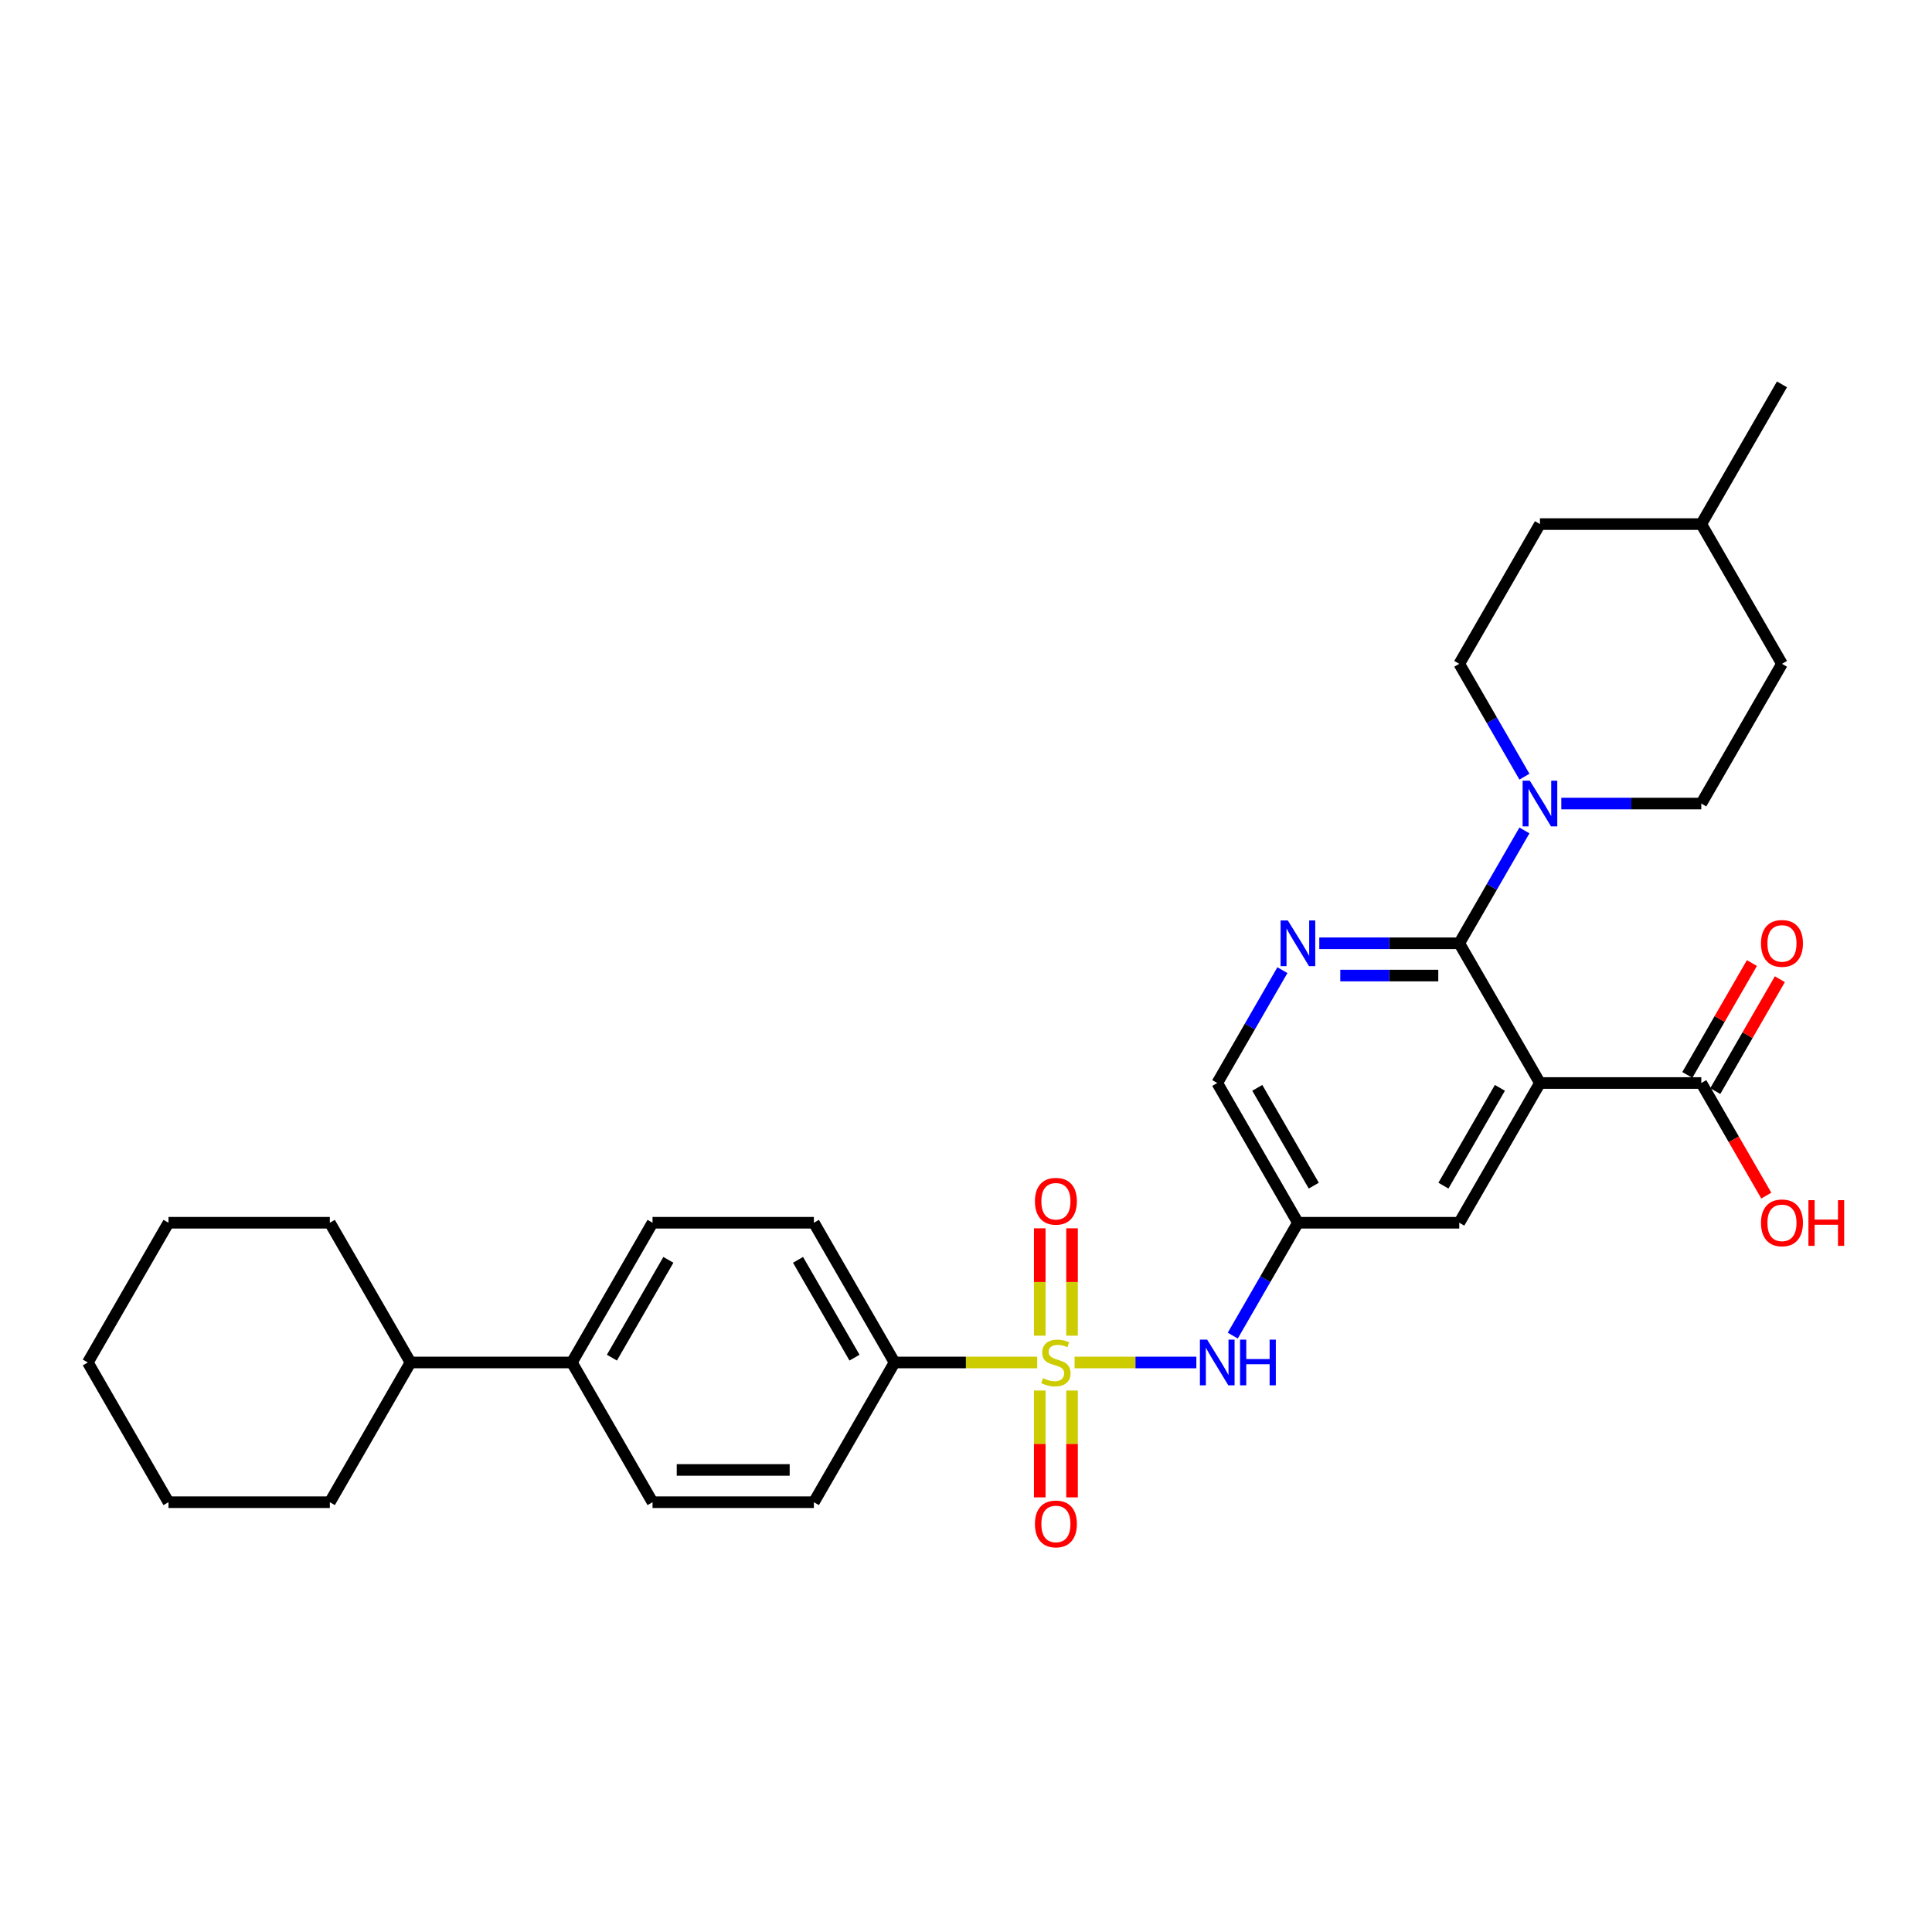 <?xml version='1.0' encoding='iso-8859-1'?>
<svg version='1.1' baseProfile='full'
              xmlns='http://www.w3.org/2000/svg'
                      xmlns:rdkit='http://www.rdkit.org/xml'
                      xmlns:xlink='http://www.w3.org/1999/xlink'
                  xml:space='preserve'
width='1000px' height='1000px' viewBox='0 0 1000 1000'>
<!-- END OF HEADER -->
<rect style='opacity:1.0;fill:#FFFFFF;stroke:none' width='1000' height='1000' x='0' y='0'> </rect>
<path class='bond-4' d='M 556.204,705.216 L 587.718,705.216' style='fill:none;fill-rule:evenodd;stroke:#CCCC00;stroke-width:6px;stroke-linecap:butt;stroke-linejoin:miter;stroke-opacity:1' />
<path class='bond-4' d='M 587.718,705.216 L 619.231,705.216' style='fill:none;fill-rule:evenodd;stroke:#0000FF;stroke-width:6px;stroke-linecap:butt;stroke-linejoin:miter;stroke-opacity:1' />
<path class='bond-6' d='M 536.863,705.216 L 499.942,705.216' style='fill:none;fill-rule:evenodd;stroke:#CCCC00;stroke-width:6px;stroke-linecap:butt;stroke-linejoin:miter;stroke-opacity:1' />
<path class='bond-6' d='M 499.942,705.216 L 463.02,705.216' style='fill:none;fill-rule:evenodd;stroke:#000000;stroke-width:6px;stroke-linecap:butt;stroke-linejoin:miter;stroke-opacity:1' />
<path class='bond-9' d='M 554.885,691.336 L 554.885,663.553' style='fill:none;fill-rule:evenodd;stroke:#CCCC00;stroke-width:6px;stroke-linecap:butt;stroke-linejoin:miter;stroke-opacity:1' />
<path class='bond-9' d='M 554.885,663.553 L 554.885,635.77' style='fill:none;fill-rule:evenodd;stroke:#FF0000;stroke-width:6px;stroke-linecap:butt;stroke-linejoin:miter;stroke-opacity:1' />
<path class='bond-9' d='M 538.182,691.336 L 538.182,663.553' style='fill:none;fill-rule:evenodd;stroke:#CCCC00;stroke-width:6px;stroke-linecap:butt;stroke-linejoin:miter;stroke-opacity:1' />
<path class='bond-9' d='M 538.182,663.553 L 538.182,635.77' style='fill:none;fill-rule:evenodd;stroke:#FF0000;stroke-width:6px;stroke-linecap:butt;stroke-linejoin:miter;stroke-opacity:1' />
<path class='bond-10' d='M 538.182,719.731 L 538.182,747.388' style='fill:none;fill-rule:evenodd;stroke:#CCCC00;stroke-width:6px;stroke-linecap:butt;stroke-linejoin:miter;stroke-opacity:1' />
<path class='bond-10' d='M 538.182,747.388 L 538.182,775.045' style='fill:none;fill-rule:evenodd;stroke:#FF0000;stroke-width:6px;stroke-linecap:butt;stroke-linejoin:miter;stroke-opacity:1' />
<path class='bond-10' d='M 554.885,719.731 L 554.885,747.388' style='fill:none;fill-rule:evenodd;stroke:#CCCC00;stroke-width:6px;stroke-linecap:butt;stroke-linejoin:miter;stroke-opacity:1' />
<path class='bond-10' d='M 554.885,747.388 L 554.885,775.045' style='fill:none;fill-rule:evenodd;stroke:#FF0000;stroke-width:6px;stroke-linecap:butt;stroke-linejoin:miter;stroke-opacity:1' />
<path class='bond-0' d='M 797.073,560.567 L 755.316,632.891' style='fill:none;fill-rule:evenodd;stroke:#000000;stroke-width:6px;stroke-linecap:butt;stroke-linejoin:miter;stroke-opacity:1' />
<path class='bond-0' d='M 776.345,563.064 L 747.115,613.691' style='fill:none;fill-rule:evenodd;stroke:#000000;stroke-width:6px;stroke-linecap:butt;stroke-linejoin:miter;stroke-opacity:1' />
<path class='bond-5' d='M 797.073,560.567 L 880.586,560.567' style='fill:none;fill-rule:evenodd;stroke:#000000;stroke-width:6px;stroke-linecap:butt;stroke-linejoin:miter;stroke-opacity:1' />
<path class='bond-32' d='M 797.073,560.567 L 755.316,488.242' style='fill:none;fill-rule:evenodd;stroke:#000000;stroke-width:6px;stroke-linecap:butt;stroke-linejoin:miter;stroke-opacity:1' />
<path class='bond-1' d='M 755.316,488.242 L 719.088,488.242' style='fill:none;fill-rule:evenodd;stroke:#000000;stroke-width:6px;stroke-linecap:butt;stroke-linejoin:miter;stroke-opacity:1' />
<path class='bond-1' d='M 719.088,488.242 L 682.86,488.242' style='fill:none;fill-rule:evenodd;stroke:#0000FF;stroke-width:6px;stroke-linecap:butt;stroke-linejoin:miter;stroke-opacity:1' />
<path class='bond-1' d='M 744.448,504.945 L 719.088,504.945' style='fill:none;fill-rule:evenodd;stroke:#000000;stroke-width:6px;stroke-linecap:butt;stroke-linejoin:miter;stroke-opacity:1' />
<path class='bond-1' d='M 719.088,504.945 L 693.729,504.945' style='fill:none;fill-rule:evenodd;stroke:#0000FF;stroke-width:6px;stroke-linecap:butt;stroke-linejoin:miter;stroke-opacity:1' />
<path class='bond-3' d='M 755.316,488.242 L 772.178,459.037' style='fill:none;fill-rule:evenodd;stroke:#000000;stroke-width:6px;stroke-linecap:butt;stroke-linejoin:miter;stroke-opacity:1' />
<path class='bond-3' d='M 772.178,459.037 L 789.04,429.831' style='fill:none;fill-rule:evenodd;stroke:#0000FF;stroke-width:6px;stroke-linecap:butt;stroke-linejoin:miter;stroke-opacity:1' />
<path class='bond-2' d='M 663.77,502.156 L 646.909,531.361' style='fill:none;fill-rule:evenodd;stroke:#0000FF;stroke-width:6px;stroke-linecap:butt;stroke-linejoin:miter;stroke-opacity:1' />
<path class='bond-2' d='M 646.909,531.361 L 630.047,560.567' style='fill:none;fill-rule:evenodd;stroke:#000000;stroke-width:6px;stroke-linecap:butt;stroke-linejoin:miter;stroke-opacity:1' />
<path class='bond-11' d='M 808.13,415.918 L 844.358,415.918' style='fill:none;fill-rule:evenodd;stroke:#0000FF;stroke-width:6px;stroke-linecap:butt;stroke-linejoin:miter;stroke-opacity:1' />
<path class='bond-11' d='M 844.358,415.918 L 880.586,415.918' style='fill:none;fill-rule:evenodd;stroke:#000000;stroke-width:6px;stroke-linecap:butt;stroke-linejoin:miter;stroke-opacity:1' />
<path class='bond-12' d='M 789.04,402.005 L 772.178,372.799' style='fill:none;fill-rule:evenodd;stroke:#0000FF;stroke-width:6px;stroke-linecap:butt;stroke-linejoin:miter;stroke-opacity:1' />
<path class='bond-12' d='M 772.178,372.799 L 755.316,343.593' style='fill:none;fill-rule:evenodd;stroke:#000000;stroke-width:6px;stroke-linecap:butt;stroke-linejoin:miter;stroke-opacity:1' />
<path class='bond-7' d='M 638.08,691.303 L 654.941,662.097' style='fill:none;fill-rule:evenodd;stroke:#0000FF;stroke-width:6px;stroke-linecap:butt;stroke-linejoin:miter;stroke-opacity:1' />
<path class='bond-7' d='M 654.941,662.097 L 671.803,632.891' style='fill:none;fill-rule:evenodd;stroke:#000000;stroke-width:6px;stroke-linecap:butt;stroke-linejoin:miter;stroke-opacity:1' />
<path class='bond-15' d='M 887.819,564.743 L 904.536,535.788' style='fill:none;fill-rule:evenodd;stroke:#000000;stroke-width:6px;stroke-linecap:butt;stroke-linejoin:miter;stroke-opacity:1' />
<path class='bond-15' d='M 904.536,535.788 L 921.253,506.832' style='fill:none;fill-rule:evenodd;stroke:#FF0000;stroke-width:6px;stroke-linecap:butt;stroke-linejoin:miter;stroke-opacity:1' />
<path class='bond-15' d='M 873.354,556.391 L 890.071,527.436' style='fill:none;fill-rule:evenodd;stroke:#000000;stroke-width:6px;stroke-linecap:butt;stroke-linejoin:miter;stroke-opacity:1' />
<path class='bond-15' d='M 890.071,527.436 L 906.788,498.481' style='fill:none;fill-rule:evenodd;stroke:#FF0000;stroke-width:6px;stroke-linecap:butt;stroke-linejoin:miter;stroke-opacity:1' />
<path class='bond-21' d='M 880.586,560.567 L 897.409,589.706' style='fill:none;fill-rule:evenodd;stroke:#000000;stroke-width:6px;stroke-linecap:butt;stroke-linejoin:miter;stroke-opacity:1' />
<path class='bond-21' d='M 897.409,589.706 L 914.233,618.845' style='fill:none;fill-rule:evenodd;stroke:#FF0000;stroke-width:6px;stroke-linecap:butt;stroke-linejoin:miter;stroke-opacity:1' />
<path class='bond-16' d='M 463.02,705.216 L 421.264,632.891' style='fill:none;fill-rule:evenodd;stroke:#000000;stroke-width:6px;stroke-linecap:butt;stroke-linejoin:miter;stroke-opacity:1' />
<path class='bond-16' d='M 442.292,702.719 L 413.062,652.091' style='fill:none;fill-rule:evenodd;stroke:#000000;stroke-width:6px;stroke-linecap:butt;stroke-linejoin:miter;stroke-opacity:1' />
<path class='bond-17' d='M 463.02,705.216 L 421.264,777.54' style='fill:none;fill-rule:evenodd;stroke:#000000;stroke-width:6px;stroke-linecap:butt;stroke-linejoin:miter;stroke-opacity:1' />
<path class='bond-8' d='M 671.803,632.891 L 755.316,632.891' style='fill:none;fill-rule:evenodd;stroke:#000000;stroke-width:6px;stroke-linecap:butt;stroke-linejoin:miter;stroke-opacity:1' />
<path class='bond-14' d='M 671.803,632.891 L 630.047,560.567' style='fill:none;fill-rule:evenodd;stroke:#000000;stroke-width:6px;stroke-linecap:butt;stroke-linejoin:miter;stroke-opacity:1' />
<path class='bond-14' d='M 680.005,613.691 L 650.775,563.064' style='fill:none;fill-rule:evenodd;stroke:#000000;stroke-width:6px;stroke-linecap:butt;stroke-linejoin:miter;stroke-opacity:1' />
<path class='bond-23' d='M 880.586,415.918 L 922.343,343.593' style='fill:none;fill-rule:evenodd;stroke:#000000;stroke-width:6px;stroke-linecap:butt;stroke-linejoin:miter;stroke-opacity:1' />
<path class='bond-22' d='M 755.316,343.593 L 797.073,271.269' style='fill:none;fill-rule:evenodd;stroke:#000000;stroke-width:6px;stroke-linecap:butt;stroke-linejoin:miter;stroke-opacity:1' />
<path class='bond-13' d='M 295.994,705.216 L 337.751,777.54' style='fill:none;fill-rule:evenodd;stroke:#000000;stroke-width:6px;stroke-linecap:butt;stroke-linejoin:miter;stroke-opacity:1' />
<path class='bond-20' d='M 295.994,705.216 L 212.481,705.216' style='fill:none;fill-rule:evenodd;stroke:#000000;stroke-width:6px;stroke-linecap:butt;stroke-linejoin:miter;stroke-opacity:1' />
<path class='bond-31' d='M 295.994,705.216 L 337.751,632.891' style='fill:none;fill-rule:evenodd;stroke:#000000;stroke-width:6px;stroke-linecap:butt;stroke-linejoin:miter;stroke-opacity:1' />
<path class='bond-31' d='M 316.722,702.719 L 345.952,652.091' style='fill:none;fill-rule:evenodd;stroke:#000000;stroke-width:6px;stroke-linecap:butt;stroke-linejoin:miter;stroke-opacity:1' />
<path class='bond-18' d='M 421.264,632.891 L 337.751,632.891' style='fill:none;fill-rule:evenodd;stroke:#000000;stroke-width:6px;stroke-linecap:butt;stroke-linejoin:miter;stroke-opacity:1' />
<path class='bond-19' d='M 421.264,777.54 L 337.751,777.54' style='fill:none;fill-rule:evenodd;stroke:#000000;stroke-width:6px;stroke-linecap:butt;stroke-linejoin:miter;stroke-opacity:1' />
<path class='bond-19' d='M 408.737,760.838 L 350.278,760.838' style='fill:none;fill-rule:evenodd;stroke:#000000;stroke-width:6px;stroke-linecap:butt;stroke-linejoin:miter;stroke-opacity:1' />
<path class='bond-25' d='M 212.481,705.216 L 170.724,632.891' style='fill:none;fill-rule:evenodd;stroke:#000000;stroke-width:6px;stroke-linecap:butt;stroke-linejoin:miter;stroke-opacity:1' />
<path class='bond-26' d='M 212.481,705.216 L 170.724,777.54' style='fill:none;fill-rule:evenodd;stroke:#000000;stroke-width:6px;stroke-linecap:butt;stroke-linejoin:miter;stroke-opacity:1' />
<path class='bond-24' d='M 797.073,271.269 L 880.586,271.269' style='fill:none;fill-rule:evenodd;stroke:#000000;stroke-width:6px;stroke-linecap:butt;stroke-linejoin:miter;stroke-opacity:1' />
<path class='bond-34' d='M 922.343,343.593 L 880.586,271.269' style='fill:none;fill-rule:evenodd;stroke:#000000;stroke-width:6px;stroke-linecap:butt;stroke-linejoin:miter;stroke-opacity:1' />
<path class='bond-27' d='M 880.586,271.269 L 922.343,198.944' style='fill:none;fill-rule:evenodd;stroke:#000000;stroke-width:6px;stroke-linecap:butt;stroke-linejoin:miter;stroke-opacity:1' />
<path class='bond-28' d='M 170.724,632.891 L 87.211,632.891' style='fill:none;fill-rule:evenodd;stroke:#000000;stroke-width:6px;stroke-linecap:butt;stroke-linejoin:miter;stroke-opacity:1' />
<path class='bond-29' d='M 170.724,777.54 L 87.211,777.54' style='fill:none;fill-rule:evenodd;stroke:#000000;stroke-width:6px;stroke-linecap:butt;stroke-linejoin:miter;stroke-opacity:1' />
<path class='bond-33' d='M 87.211,632.891 L 45.455,705.216' style='fill:none;fill-rule:evenodd;stroke:#000000;stroke-width:6px;stroke-linecap:butt;stroke-linejoin:miter;stroke-opacity:1' />
<path class='bond-30' d='M 87.211,777.54 L 45.455,705.216' style='fill:none;fill-rule:evenodd;stroke:#000000;stroke-width:6px;stroke-linecap:butt;stroke-linejoin:miter;stroke-opacity:1' />
<path  class='atom-0' d='M 539.852 713.333
Q 540.12 713.434, 541.222 713.901
Q 542.324 714.369, 543.527 714.67
Q 544.763 714.937, 545.966 714.937
Q 548.204 714.937, 549.507 713.868
Q 550.809 712.766, 550.809 710.861
Q 550.809 709.559, 550.141 708.757
Q 549.507 707.955, 548.504 707.521
Q 547.502 707.087, 545.832 706.586
Q 543.727 705.951, 542.458 705.35
Q 541.222 704.748, 540.32 703.479
Q 539.452 702.21, 539.452 700.072
Q 539.452 697.098, 541.456 695.261
Q 543.494 693.424, 547.502 693.424
Q 550.242 693.424, 553.348 694.727
L 552.58 697.299
Q 549.74 696.13, 547.603 696.13
Q 545.298 696.13, 544.028 697.098
Q 542.759 698.034, 542.792 699.671
Q 542.792 700.94, 543.427 701.708
Q 544.095 702.477, 545.03 702.911
Q 545.999 703.345, 547.603 703.846
Q 549.74 704.514, 551.01 705.183
Q 552.279 705.851, 553.181 707.22
Q 554.117 708.557, 554.117 710.861
Q 554.117 714.135, 551.912 715.906
Q 549.74 717.643, 546.099 717.643
Q 543.995 717.643, 542.391 717.175
Q 540.821 716.741, 538.951 715.972
L 539.852 713.333
' fill='#CCCC00'/>
<path  class='atom-3' d='M 666.575 476.417
L 674.325 488.944
Q 675.094 490.18, 676.33 492.418
Q 677.566 494.656, 677.633 494.79
L 677.633 476.417
L 680.773 476.417
L 680.773 500.068
L 677.532 500.068
L 669.214 486.372
Q 668.246 484.768, 667.21 482.931
Q 666.208 481.094, 665.907 480.526
L 665.907 500.068
L 662.834 500.068
L 662.834 476.417
L 666.575 476.417
' fill='#0000FF'/>
<path  class='atom-4' d='M 791.845 404.092
L 799.595 416.619
Q 800.363 417.855, 801.599 420.094
Q 802.835 422.332, 802.902 422.465
L 802.902 404.092
L 806.042 404.092
L 806.042 427.743
L 802.802 427.743
L 794.484 414.047
Q 793.515 412.444, 792.48 410.606
Q 791.478 408.769, 791.177 408.201
L 791.177 427.743
L 788.104 427.743
L 788.104 404.092
L 791.845 404.092
' fill='#0000FF'/>
<path  class='atom-5' d='M 624.819 693.391
L 632.569 705.917
Q 633.337 707.153, 634.573 709.392
Q 635.809 711.63, 635.876 711.763
L 635.876 693.391
L 639.016 693.391
L 639.016 717.041
L 635.776 717.041
L 627.458 703.345
Q 626.489 701.742, 625.453 699.905
Q 624.451 698.067, 624.151 697.499
L 624.151 717.041
L 621.077 717.041
L 621.077 693.391
L 624.819 693.391
' fill='#0000FF'/>
<path  class='atom-5' d='M 641.855 693.391
L 645.062 693.391
L 645.062 703.445
L 657.155 703.445
L 657.155 693.391
L 660.362 693.391
L 660.362 717.041
L 657.155 717.041
L 657.155 706.118
L 645.062 706.118
L 645.062 717.041
L 641.855 717.041
L 641.855 693.391
' fill='#0000FF'/>
<path  class='atom-10' d='M 535.677 621.77
Q 535.677 616.091, 538.483 612.917
Q 541.289 609.744, 546.534 609.744
Q 551.778 609.744, 554.584 612.917
Q 557.39 616.091, 557.39 621.77
Q 557.39 627.515, 554.551 630.789
Q 551.711 634.029, 546.534 634.029
Q 541.322 634.029, 538.483 630.789
Q 535.677 627.549, 535.677 621.77
M 546.534 631.357
Q 550.141 631.357, 552.079 628.952
Q 554.05 626.513, 554.05 621.77
Q 554.05 617.126, 552.079 614.788
Q 550.141 612.416, 546.534 612.416
Q 542.926 612.416, 540.955 614.755
Q 539.017 617.093, 539.017 621.77
Q 539.017 626.547, 540.955 628.952
Q 542.926 631.357, 546.534 631.357
' fill='#FF0000'/>
<path  class='atom-11' d='M 535.677 788.796
Q 535.677 783.117, 538.483 779.944
Q 541.289 776.77, 546.534 776.77
Q 551.778 776.77, 554.584 779.944
Q 557.39 783.117, 557.39 788.796
Q 557.39 794.542, 554.551 797.815
Q 551.711 801.056, 546.534 801.056
Q 541.322 801.056, 538.483 797.815
Q 535.677 794.575, 535.677 788.796
M 546.534 798.383
Q 550.141 798.383, 552.079 795.978
Q 554.05 793.539, 554.05 788.796
Q 554.05 784.153, 552.079 781.814
Q 550.141 779.442, 546.534 779.442
Q 542.926 779.442, 540.955 781.781
Q 539.017 784.119, 539.017 788.796
Q 539.017 793.573, 540.955 795.978
Q 542.926 798.383, 546.534 798.383
' fill='#FF0000'/>
<path  class='atom-16' d='M 911.486 488.309
Q 911.486 482.63, 914.292 479.457
Q 917.098 476.283, 922.343 476.283
Q 927.587 476.283, 930.393 479.457
Q 933.199 482.63, 933.199 488.309
Q 933.199 494.055, 930.36 497.329
Q 927.521 500.569, 922.343 500.569
Q 917.132 500.569, 914.292 497.329
Q 911.486 494.088, 911.486 488.309
M 922.343 497.897
Q 925.951 497.897, 927.888 495.491
Q 929.859 493.053, 929.859 488.309
Q 929.859 483.666, 927.888 481.328
Q 925.951 478.956, 922.343 478.956
Q 918.735 478.956, 916.764 481.294
Q 914.827 483.632, 914.827 488.309
Q 914.827 493.086, 916.764 495.491
Q 918.735 497.897, 922.343 497.897
' fill='#FF0000'/>
<path  class='atom-22' d='M 911.486 632.958
Q 911.486 627.279, 914.292 624.106
Q 917.098 620.932, 922.343 620.932
Q 927.587 620.932, 930.393 624.106
Q 933.199 627.279, 933.199 632.958
Q 933.199 638.704, 930.36 641.978
Q 927.521 645.218, 922.343 645.218
Q 917.132 645.218, 914.292 641.978
Q 911.486 638.737, 911.486 632.958
M 922.343 642.546
Q 925.951 642.546, 927.888 640.14
Q 929.859 637.702, 929.859 632.958
Q 929.859 628.315, 927.888 625.977
Q 925.951 623.605, 922.343 623.605
Q 918.735 623.605, 916.764 625.943
Q 914.827 628.282, 914.827 632.958
Q 914.827 637.735, 916.764 640.14
Q 918.735 642.546, 922.343 642.546
' fill='#FF0000'/>
<path  class='atom-22' d='M 936.039 621.2
L 939.246 621.2
L 939.246 631.255
L 951.339 631.255
L 951.339 621.2
L 954.545 621.2
L 954.545 644.851
L 951.339 644.851
L 951.339 633.927
L 939.246 633.927
L 939.246 644.851
L 936.039 644.851
L 936.039 621.2
' fill='#FF0000'/>
</svg>
